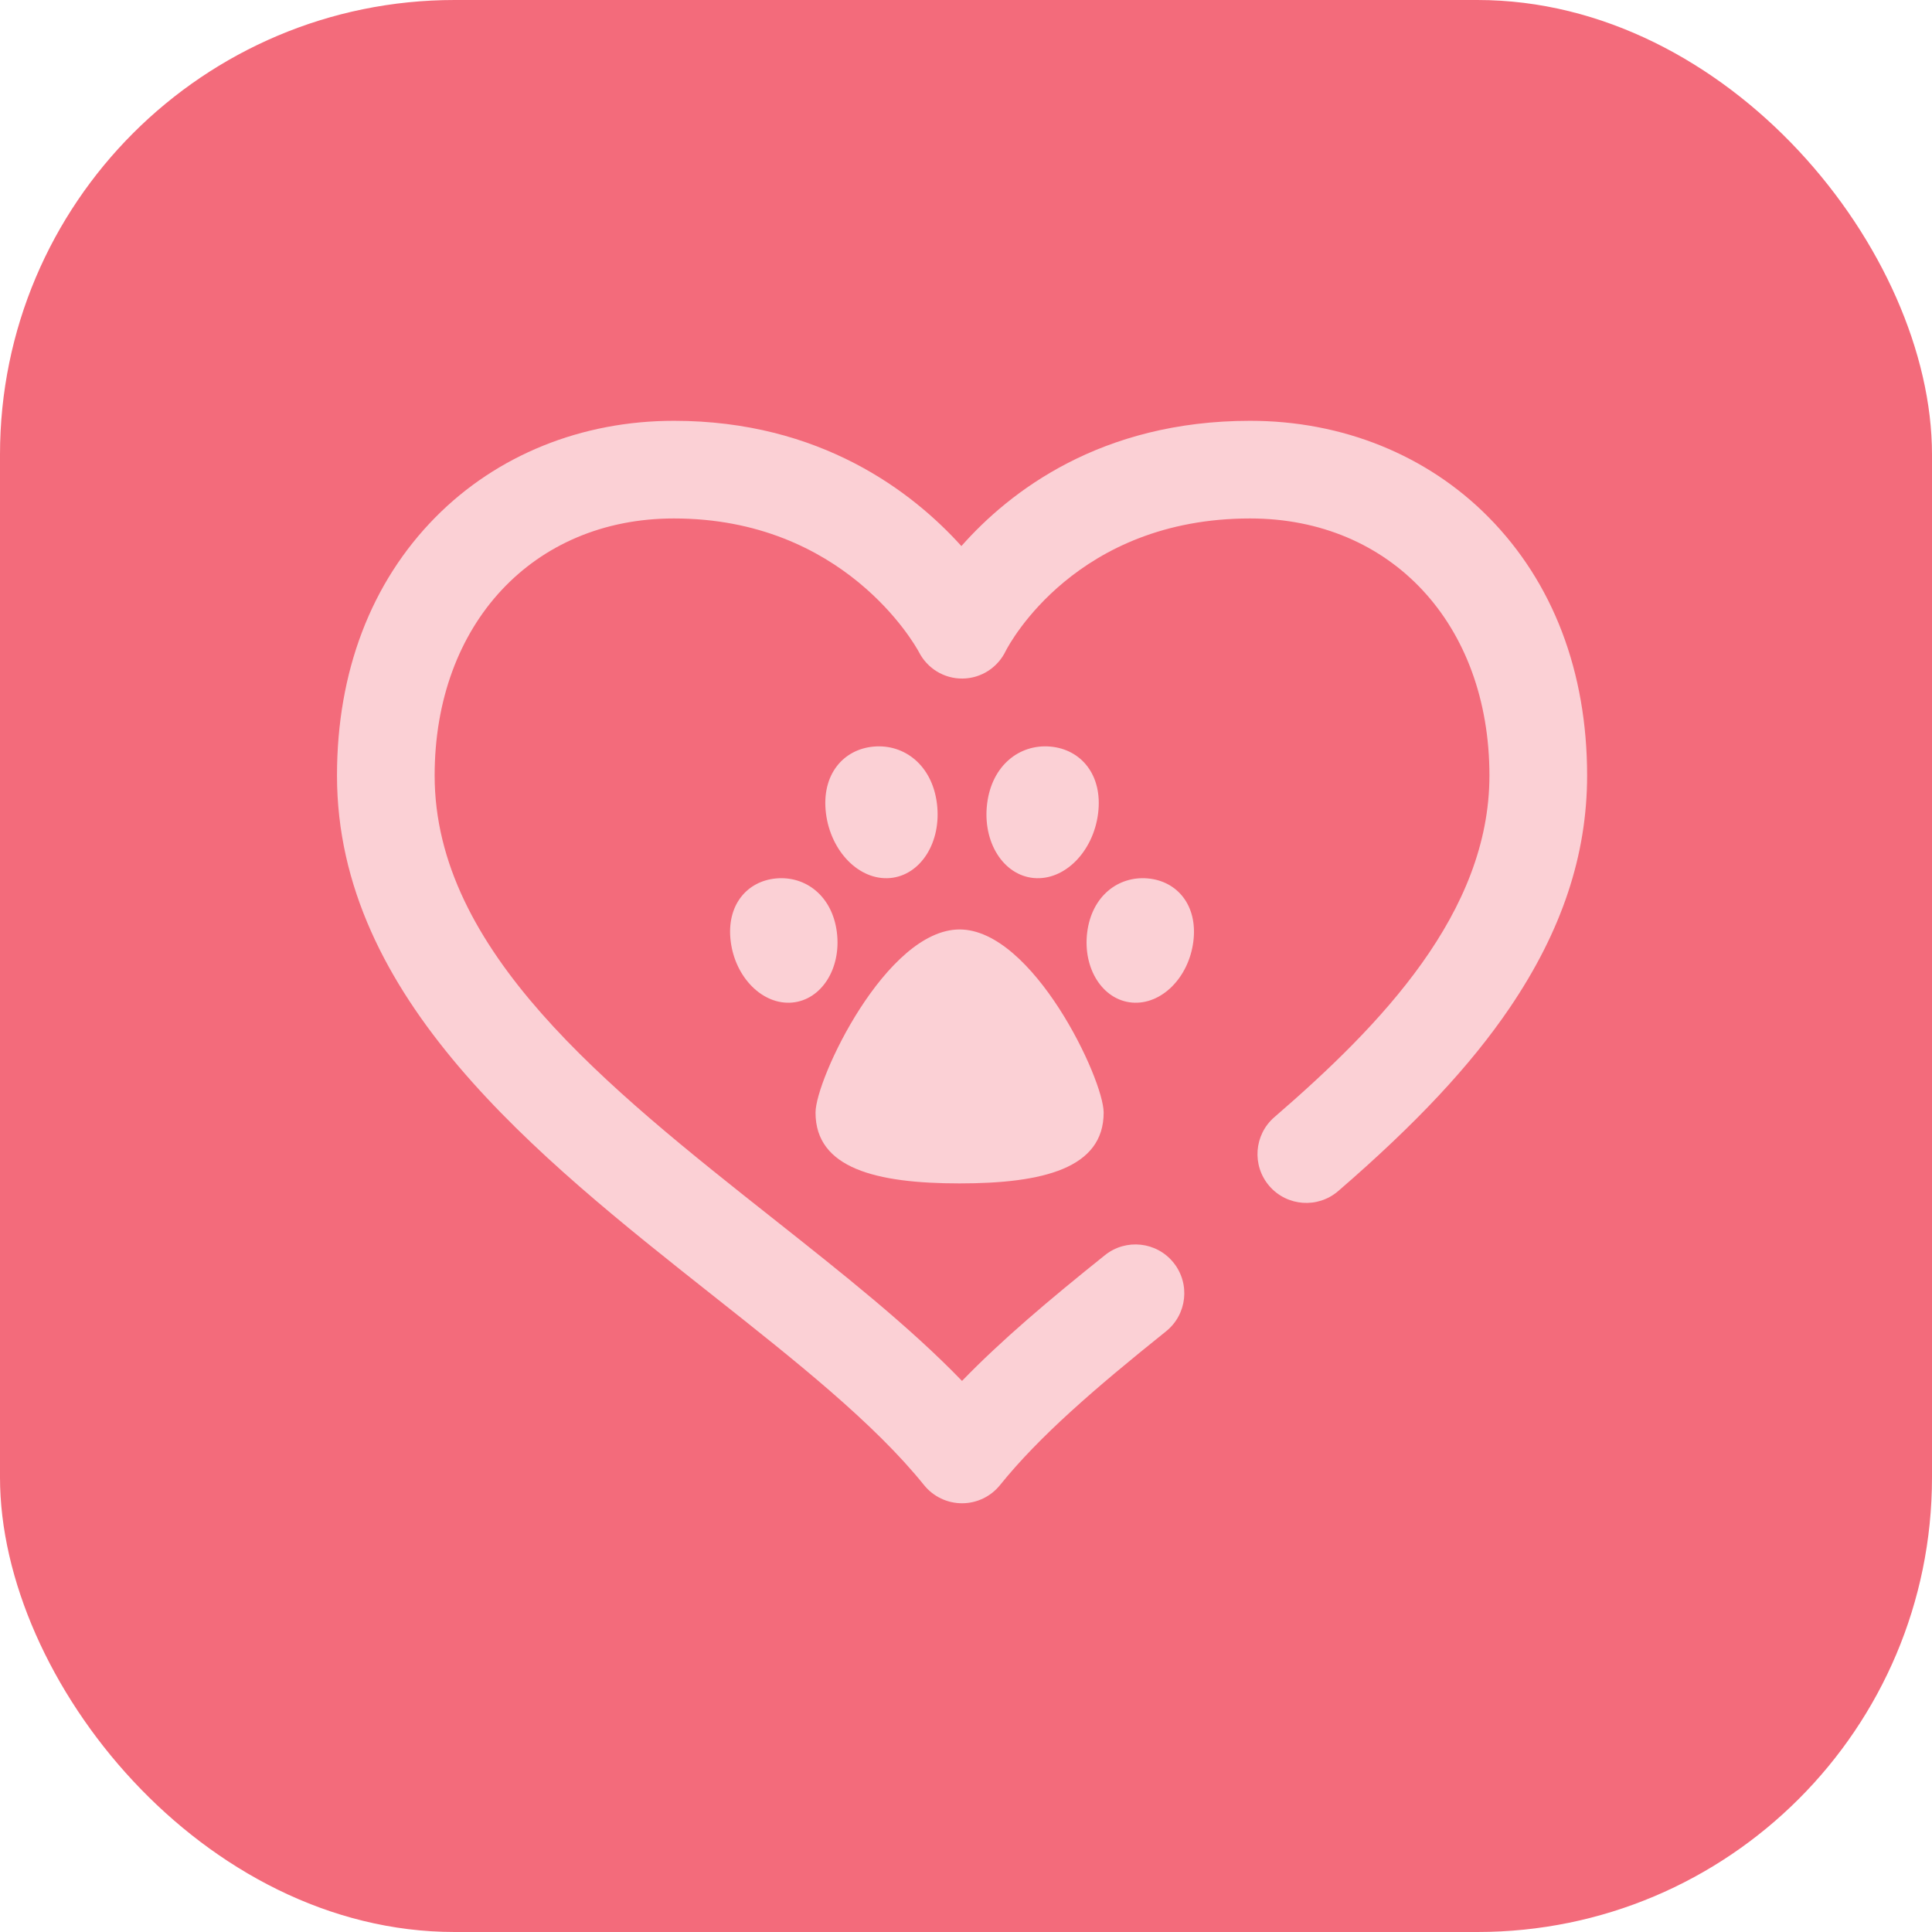 <svg width="68" height="68" viewBox="0 0 68 68" fill="none" xmlns="http://www.w3.org/2000/svg">
<rect width="68" height="68" rx="16" fill="#F36B7B"/>
<g clip-path="url(#clip0_105_218)">
<path d="M38.65 28.626C38.481 29.978 37.47 30.998 36.392 30.904C35.313 30.809 34.575 29.636 34.744 28.284C34.912 26.932 35.89 26.183 36.968 26.277C38.047 26.371 38.818 27.274 38.65 28.626ZM40.394 30.917C39.362 30.828 38.428 31.535 38.266 32.813C38.105 34.09 38.811 35.197 39.842 35.287C40.874 35.376 41.841 34.413 42.002 33.136C42.163 31.858 41.426 31.006 40.394 30.917ZM25.719 33.136C25.88 34.413 26.847 35.376 27.878 35.287C28.91 35.197 29.616 34.09 29.455 32.812C29.294 31.535 28.359 30.828 27.327 30.917C26.295 31.006 25.557 31.858 25.719 33.136ZM29.071 28.626C29.24 29.978 30.251 30.998 31.329 30.904C32.408 30.809 33.146 29.636 32.977 28.284C32.809 26.932 31.831 26.183 30.753 26.277C29.674 26.371 28.903 27.274 29.071 28.626ZM28.704 39.16C28.704 41.119 30.832 41.652 33.775 41.652C36.717 41.652 38.845 41.119 38.845 39.16C38.845 37.977 36.353 32.714 33.775 32.714C31.196 32.714 28.704 37.977 28.704 39.16ZM35.199 52.268C36.573 50.562 38.528 48.872 41.039 46.86C41.78 46.267 41.9 45.185 41.306 44.444C40.713 43.703 39.632 43.584 38.891 44.177C36.903 45.769 35.231 47.186 33.86 48.604C32 46.68 29.661 44.829 27.214 42.893C21.356 38.258 15.298 33.465 15.298 27.296C15.298 21.969 18.761 18.248 23.72 18.248C29.702 18.248 32.197 22.681 32.338 22.941C32.634 23.525 33.226 23.89 33.882 23.883C34.537 23.874 35.12 23.495 35.402 22.904C35.538 22.64 37.89 18.248 44.001 18.248C48.96 18.248 52.423 21.969 52.423 27.296C52.423 32.13 48.597 36.087 44.854 39.32C44.136 39.94 44.057 41.026 44.677 41.744C45.298 42.462 46.383 42.541 47.101 41.921C49.837 39.558 51.754 37.509 53.136 35.473C54.969 32.771 55.861 30.096 55.861 27.296C55.861 23.645 54.662 20.502 52.395 18.206C50.233 16.017 47.252 14.811 44.001 14.811C38.743 14.811 35.532 17.302 33.838 19.22C32.115 17.31 28.875 14.811 23.72 14.811C20.469 14.811 17.488 16.017 15.326 18.206C13.059 20.502 11.861 23.645 11.861 27.296C11.861 35.128 18.884 40.686 25.081 45.589C28.004 47.902 30.766 50.087 32.522 52.269C32.848 52.674 33.34 52.91 33.861 52.91C34.381 52.91 34.873 52.674 35.199 52.268Z" fill="#FBD0D5"/>
</g>
<defs>
<clipPath id="clip0_105_218">
<rect width="44" height="44" fill="white" transform="translate(11.861 11.86)"/>
</clipPath>
</defs>
</svg>

